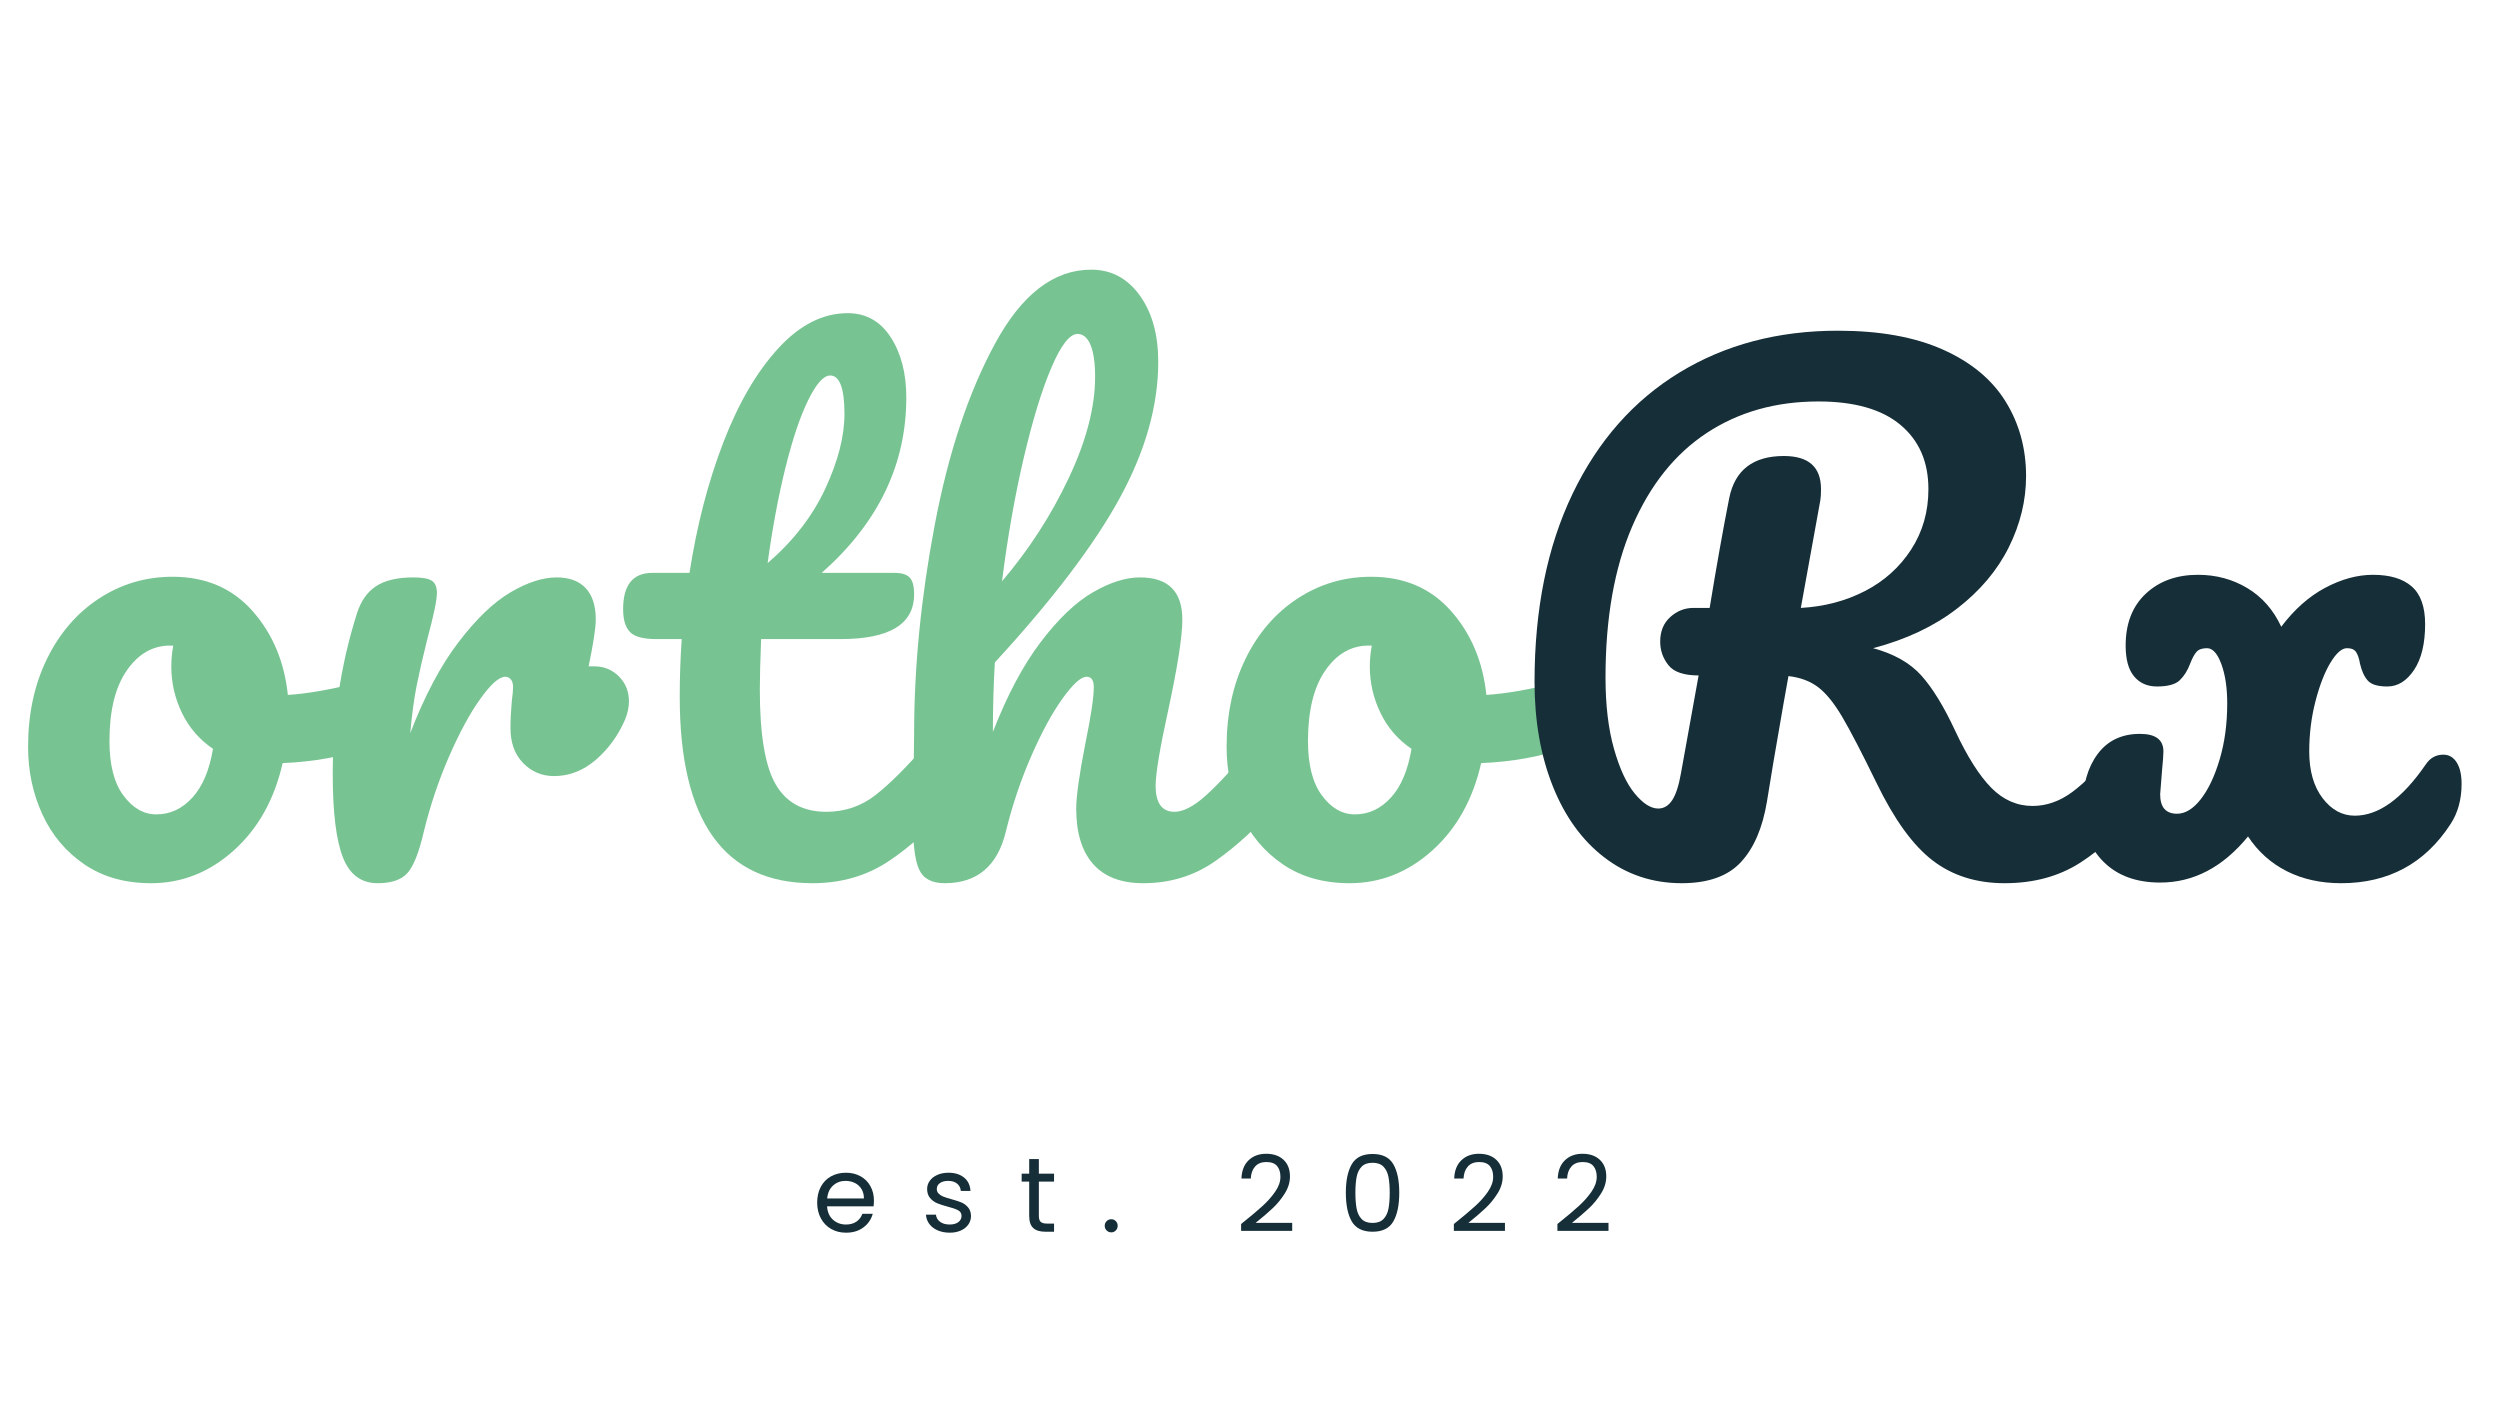 <svg width="142" height="81" viewBox="0 0 142 81" fill="none" xmlns="http://www.w3.org/2000/svg">
<path d="M10.932 45.298C11.511 44.659 11.899 43.737 12.097 42.532C11.333 42.016 10.747 41.34 10.34 40.504C9.934 39.669 9.73 38.784 9.73 37.849C9.73 37.456 9.767 37.063 9.841 36.669H9.656C8.67 36.669 7.85 37.143 7.197 38.089C6.544 39.035 6.217 40.369 6.217 42.09C6.217 43.443 6.481 44.475 7.012 45.187C7.542 45.901 8.165 46.257 8.88 46.257C9.668 46.257 10.352 45.938 10.932 45.298ZM21.748 39.14C21.921 39.46 22.007 39.865 22.007 40.357C22.007 41.537 21.649 42.238 20.935 42.459C19.455 42.975 17.829 43.27 16.054 43.344C15.585 45.409 14.661 47.063 13.28 48.304C11.899 49.545 10.334 50.166 8.584 50.166C7.105 50.166 5.841 49.81 4.794 49.097C3.746 48.384 2.95 47.437 2.408 46.257C1.866 45.077 1.595 43.799 1.595 42.422C1.595 40.554 1.952 38.888 2.668 37.425C3.382 35.963 4.368 34.819 5.625 33.995C6.883 33.172 8.275 32.76 9.804 32.76C11.678 32.76 13.188 33.406 14.335 34.696C15.48 35.987 16.152 37.579 16.35 39.471C17.508 39.398 18.888 39.153 20.491 38.734C20.688 38.685 20.86 38.66 21.009 38.66C21.328 38.66 21.575 38.821 21.748 39.14Z" fill="#77C392"/>
<path d="M35.153 38.421C35.534 38.802 35.725 39.275 35.725 39.841C35.725 40.16 35.652 40.504 35.504 40.873C35.109 41.783 34.554 42.545 33.84 43.16C33.124 43.774 32.336 44.081 31.473 44.081C30.783 44.081 30.197 43.836 29.717 43.344C29.236 42.852 28.995 42.189 28.995 41.352C28.995 40.886 29.02 40.382 29.07 39.841C29.119 39.447 29.143 39.177 29.143 39.029C29.143 38.833 29.1 38.685 29.014 38.587C28.927 38.489 28.823 38.439 28.7 38.439C28.355 38.439 27.886 38.851 27.295 39.675C26.703 40.499 26.111 41.587 25.52 42.938C24.928 44.291 24.447 45.717 24.078 47.216C23.806 48.396 23.498 49.183 23.153 49.576C22.807 49.97 22.241 50.166 21.452 50.166C20.515 50.166 19.856 49.675 19.474 48.691C19.091 47.708 18.9 46.134 18.9 43.971C18.9 40.775 19.356 37.738 20.269 34.862C20.49 34.149 20.854 33.627 21.36 33.295C21.865 32.963 22.574 32.797 23.486 32.797C23.979 32.797 24.323 32.859 24.521 32.981C24.718 33.105 24.817 33.338 24.817 33.682C24.817 34.076 24.633 34.961 24.262 36.337C24.016 37.321 23.819 38.181 23.671 38.919C23.523 39.656 23.399 40.566 23.301 41.648C24.114 39.534 25.026 37.812 26.037 36.484C27.048 35.157 28.034 34.211 28.995 33.645C29.957 33.08 30.832 32.797 31.621 32.797C32.336 32.797 32.884 32.999 33.267 33.406C33.648 33.811 33.84 34.408 33.84 35.194C33.84 35.662 33.704 36.546 33.433 37.849H33.766C34.308 37.849 34.77 38.04 35.153 38.421Z" fill="#77C392"/>
<path d="M45.913 22.711C45.456 23.633 45.025 24.912 44.618 26.547C44.212 28.182 43.872 29.995 43.601 31.986C45.056 30.732 46.147 29.324 46.874 27.763C47.601 26.203 47.965 24.783 47.965 23.504C47.965 22.053 47.693 21.328 47.152 21.328C46.782 21.328 46.369 21.789 45.913 22.711ZM54.38 42.2C54.566 42.496 54.658 42.901 54.658 43.417C54.658 44.401 54.423 45.163 53.956 45.704C52.895 47.007 51.737 48.077 50.48 48.912C49.222 49.748 47.78 50.166 46.153 50.166C41.124 50.166 38.609 46.638 38.609 39.583C38.609 38.501 38.646 37.406 38.721 36.3H37.278C36.539 36.3 36.039 36.166 35.78 35.895C35.521 35.624 35.393 35.194 35.393 34.604C35.393 33.227 35.947 32.539 37.056 32.539H39.164C39.583 29.835 40.224 27.364 41.087 25.126C41.95 22.89 42.991 21.107 44.212 19.779C45.432 18.452 46.745 17.788 48.15 17.788C49.185 17.788 49.999 18.243 50.59 19.152C51.182 20.062 51.478 21.205 51.478 22.582C51.478 26.393 49.875 29.712 46.671 32.539H50.812C51.207 32.539 51.49 32.625 51.663 32.797C51.835 32.969 51.922 33.289 51.922 33.756C51.922 35.452 50.529 36.3 47.743 36.3H43.232C43.182 37.53 43.158 38.489 43.158 39.177C43.158 41.734 43.459 43.528 44.064 44.561C44.668 45.594 45.623 46.11 46.93 46.11C47.989 46.11 48.926 45.791 49.74 45.151C50.553 44.512 51.515 43.553 52.624 42.274C52.92 41.931 53.253 41.758 53.623 41.758C53.942 41.758 54.196 41.906 54.38 42.2Z" fill="#77C392"/>
<path d="M59.724 20.867C59.181 22.134 58.657 23.842 58.152 25.993C57.647 28.145 57.234 30.486 56.914 33.018C58.442 31.224 59.706 29.269 60.704 27.155C61.703 25.041 62.202 23.123 62.202 21.402C62.202 20.616 62.115 20.014 61.943 19.595C61.77 19.177 61.523 18.968 61.203 18.968C60.76 18.968 60.266 19.601 59.724 20.867ZM72.944 42.201C73.129 42.496 73.222 42.901 73.222 43.417C73.222 44.401 72.987 45.163 72.519 45.704C71.384 47.007 70.22 48.077 69.024 48.912C67.828 49.748 66.466 50.166 64.938 50.166C63.681 50.166 62.731 49.804 62.091 49.078C61.45 48.354 61.129 47.303 61.129 45.925C61.129 45.237 61.301 44.008 61.647 42.238C61.967 40.689 62.127 39.619 62.127 39.029C62.127 38.636 61.992 38.439 61.721 38.439C61.4 38.439 60.945 38.851 60.352 39.675C59.761 40.499 59.17 41.587 58.578 42.939C57.986 44.291 57.505 45.717 57.136 47.216C56.667 49.183 55.509 50.166 53.66 50.166C52.92 50.166 52.433 49.903 52.199 49.373C51.964 48.845 51.848 47.892 51.848 46.515C51.848 45.729 51.86 45.102 51.885 44.634L51.922 41.685C51.922 37.898 52.31 33.953 53.087 29.847C53.863 25.741 55.009 22.293 56.526 19.503C58.042 16.713 59.859 15.317 61.979 15.317C63.113 15.317 64.032 15.803 64.734 16.774C65.437 17.745 65.788 19.005 65.788 20.553C65.788 23.037 65.061 25.612 63.607 28.28C62.152 30.947 59.785 34.063 56.507 37.628C56.433 38.906 56.396 40.222 56.396 41.574C57.21 39.484 58.116 37.782 59.114 36.466C60.112 35.151 61.098 34.211 62.072 33.645C63.046 33.08 63.94 32.797 64.753 32.797C66.356 32.797 67.157 33.596 67.157 35.194C67.157 36.153 66.885 37.886 66.343 40.394C65.875 42.532 65.64 43.946 65.64 44.634C65.64 45.618 65.998 46.11 66.713 46.11C67.206 46.11 67.791 45.809 68.469 45.206C69.147 44.604 70.053 43.627 71.187 42.274C71.483 41.931 71.816 41.758 72.186 41.758C72.506 41.758 72.759 41.906 72.944 42.201Z" fill="#77C392"/>
<path d="M79.008 45.298C79.587 44.659 79.975 43.737 80.173 42.532C79.409 42.016 78.823 41.34 78.416 40.504C78.01 39.669 77.806 38.784 77.806 37.849C77.806 37.456 77.844 37.063 77.917 36.669H77.733C76.746 36.669 75.926 37.143 75.274 38.089C74.62 39.035 74.293 40.369 74.293 42.09C74.293 43.443 74.558 44.475 75.089 45.187C75.618 45.901 76.241 46.257 76.956 46.257C77.744 46.257 78.428 45.938 79.008 45.298ZM89.824 39.14C89.997 39.46 90.083 39.865 90.083 40.357C90.083 41.537 89.726 42.238 89.011 42.459C87.531 42.975 85.905 43.27 84.13 43.344C83.661 45.409 82.737 47.063 81.357 48.304C79.975 49.545 78.41 50.166 76.66 50.166C75.181 50.166 73.918 49.81 72.87 49.097C71.822 48.384 71.026 47.437 70.485 46.257C69.942 45.077 69.671 43.799 69.671 42.422C69.671 40.554 70.028 38.888 70.744 37.425C71.458 35.963 72.444 34.819 73.701 33.995C74.959 33.172 76.351 32.76 77.88 32.76C79.754 32.76 81.264 33.406 82.411 34.696C83.556 35.987 84.228 37.579 84.426 39.471C85.584 39.398 86.964 39.153 88.567 38.734C88.764 38.685 88.937 38.66 89.085 38.66C89.404 38.66 89.651 38.821 89.824 39.14Z" fill="#77C392"/>
<path d="M96.481 38.365C95.643 38.365 95.07 38.169 94.762 37.776C94.453 37.383 94.299 36.94 94.299 36.448C94.299 35.857 94.49 35.391 94.873 35.046C95.254 34.703 95.692 34.53 96.185 34.53H97.109C97.504 32.121 97.873 30.044 98.219 28.298C98.539 26.7 99.575 25.901 101.325 25.901C102.73 25.901 103.433 26.527 103.433 27.781C103.433 28.053 103.421 28.261 103.396 28.409L102.287 34.53C103.618 34.456 104.832 34.137 105.929 33.572C107.025 33.006 107.901 32.22 108.555 31.211C109.208 30.204 109.534 29.06 109.534 27.781C109.534 26.233 109.004 25.016 107.944 24.131C106.884 23.246 105.331 22.803 103.285 22.803C100.869 22.803 98.755 23.4 96.944 24.592C95.132 25.785 93.72 27.555 92.709 29.902C91.698 32.25 91.193 35.108 91.193 38.476C91.193 40.05 91.353 41.402 91.674 42.532C91.994 43.664 92.388 44.512 92.857 45.077C93.325 45.643 93.769 45.925 94.189 45.925C94.508 45.925 94.774 45.766 94.984 45.446C95.193 45.126 95.359 44.61 95.483 43.897L96.481 38.365ZM122.162 42.201C122.347 42.496 122.44 42.901 122.44 43.418C122.44 44.376 122.205 45.139 121.738 45.704C120.554 47.13 119.358 48.23 118.151 49.005C116.942 49.779 115.512 50.166 113.861 50.166C112.258 50.166 110.896 49.736 109.775 48.875C108.653 48.015 107.587 46.54 106.576 44.45C105.763 42.779 105.121 41.543 104.653 40.744C104.185 39.945 103.723 39.374 103.267 39.03C102.81 38.685 102.249 38.477 101.584 38.402C101.485 38.918 101.201 40.541 100.733 43.27C100.536 44.5 100.413 45.249 100.364 45.52C100.117 47.02 99.624 48.169 98.884 48.968C98.145 49.767 97.023 50.166 95.52 50.166C93.868 50.166 92.407 49.681 91.137 48.71C89.868 47.739 88.888 46.386 88.198 44.653C87.507 42.92 87.162 40.947 87.162 38.734C87.162 34.603 87.884 31.039 89.325 28.04C90.768 25.041 92.789 22.748 95.39 21.162C97.991 19.576 100.992 18.784 104.394 18.784C106.761 18.784 108.745 19.14 110.348 19.853C111.95 20.567 113.14 21.549 113.916 22.803C114.693 24.057 115.081 25.471 115.081 27.044C115.081 28.421 114.754 29.767 114.101 31.082C113.448 32.398 112.467 33.559 111.162 34.567C109.854 35.575 108.265 36.325 106.391 36.817C107.574 37.136 108.486 37.653 109.128 38.365C109.769 39.079 110.409 40.123 111.05 41.5C111.74 42.975 112.425 44.057 113.103 44.745C113.781 45.433 114.564 45.778 115.451 45.778C116.239 45.778 116.991 45.514 117.707 44.985C118.421 44.457 119.321 43.553 120.406 42.274C120.702 41.931 121.035 41.758 121.404 41.758C121.724 41.758 121.978 41.906 122.162 42.201Z" fill="#152E37"/>
<path d="M139.54 43.307C139.726 43.602 139.818 44.008 139.818 44.524C139.818 45.409 139.608 46.171 139.189 46.81C137.734 49.047 135.664 50.166 132.976 50.166C131.818 50.166 130.789 49.939 129.889 49.484C128.989 49.029 128.255 48.372 127.688 47.511C126.259 49.257 124.595 50.129 122.697 50.129C121.341 50.129 120.268 49.736 119.48 48.949C118.69 48.163 118.296 47.118 118.296 45.815C118.296 44.586 118.579 43.59 119.147 42.827C119.714 42.066 120.515 41.684 121.55 41.684C122.438 41.684 122.882 42.016 122.882 42.68C122.882 42.877 122.856 43.221 122.808 43.712L122.697 45.114C122.697 45.852 123.017 46.22 123.658 46.22C124.126 46.22 124.576 45.943 125.008 45.39C125.439 44.837 125.797 44.081 126.08 43.123C126.364 42.164 126.506 41.107 126.506 39.951C126.506 39.066 126.395 38.323 126.173 37.72C125.951 37.118 125.679 36.817 125.359 36.817C125.087 36.817 124.891 36.885 124.768 37.02C124.644 37.155 124.521 37.383 124.398 37.701C124.25 38.095 124.052 38.408 123.806 38.642C123.559 38.876 123.127 38.992 122.512 38.992C121.969 38.992 121.538 38.802 121.218 38.421C120.897 38.04 120.737 37.456 120.737 36.669C120.737 35.416 121.119 34.432 121.883 33.719C122.647 33.006 123.634 32.649 124.842 32.649C125.877 32.649 126.814 32.902 127.651 33.406C128.489 33.91 129.131 34.641 129.575 35.6C130.314 34.617 131.146 33.879 132.07 33.387C132.995 32.895 133.901 32.649 134.788 32.649C135.75 32.649 136.483 32.871 136.989 33.313C137.494 33.756 137.747 34.469 137.747 35.452C137.747 36.558 137.537 37.425 137.119 38.052C136.699 38.679 136.194 38.992 135.603 38.992C135.06 38.992 134.69 38.882 134.493 38.66C134.295 38.439 134.147 38.12 134.049 37.701C133.999 37.407 133.925 37.186 133.827 37.038C133.728 36.89 133.556 36.817 133.309 36.817C133.013 36.817 132.7 37.093 132.366 37.646C132.034 38.199 131.75 38.931 131.516 39.841C131.282 40.751 131.164 41.697 131.164 42.68C131.164 43.786 131.417 44.671 131.922 45.335C132.428 45.999 133.038 46.331 133.753 46.331C135.109 46.331 136.452 45.36 137.784 43.418C138.03 43.049 138.363 42.865 138.782 42.865C139.102 42.865 139.355 43.012 139.54 43.307Z" fill="#152E37"/>
<path d="M48.932 67.534C48.84 67.384 48.714 67.27 48.555 67.192C48.397 67.114 48.221 67.074 48.027 67.074C47.75 67.074 47.514 67.162 47.318 67.339C47.123 67.516 47.011 67.76 46.984 68.073H49.071C49.071 67.865 49.025 67.685 48.932 67.534ZM49.62 68.518H46.978C46.998 68.843 47.11 69.097 47.312 69.279C47.516 69.462 47.762 69.553 48.052 69.553C48.289 69.553 48.487 69.498 48.646 69.388C48.805 69.277 48.917 69.13 48.981 68.945H49.572C49.483 69.263 49.306 69.52 49.041 69.718C48.776 69.917 48.446 70.017 48.052 70.017C47.738 70.017 47.458 69.946 47.21 69.805C46.962 69.665 46.769 69.466 46.628 69.207C46.487 68.948 46.416 68.649 46.416 68.308C46.416 67.967 46.485 67.668 46.621 67.411C46.759 67.155 46.95 66.957 47.198 66.819C47.445 66.681 47.729 66.611 48.052 66.611C48.365 66.611 48.643 66.68 48.884 66.815C49.126 66.952 49.312 67.139 49.442 67.378C49.573 67.617 49.639 67.887 49.639 68.187C49.639 68.292 49.632 68.402 49.62 68.518Z" fill="#152E37"/>
<path d="M53.264 69.887C53.063 69.801 52.905 69.681 52.788 69.526C52.671 69.371 52.607 69.194 52.595 68.994H53.162C53.178 69.158 53.255 69.292 53.394 69.397C53.533 69.501 53.715 69.553 53.94 69.553C54.149 69.553 54.314 69.507 54.435 69.415C54.555 69.323 54.615 69.206 54.615 69.066C54.615 68.921 54.551 68.814 54.423 68.744C54.294 68.674 54.095 68.605 53.825 68.536C53.58 68.472 53.38 68.407 53.225 68.341C53.07 68.275 52.938 68.176 52.827 68.046C52.717 67.915 52.661 67.745 52.661 67.531C52.661 67.363 52.711 67.209 52.812 67.068C52.913 66.928 53.055 66.817 53.24 66.734C53.425 66.652 53.636 66.611 53.874 66.611C54.24 66.611 54.535 66.703 54.761 66.888C54.986 67.072 55.106 67.325 55.123 67.646H54.574C54.562 67.473 54.492 67.335 54.365 67.231C54.239 67.126 54.069 67.074 53.855 67.074C53.659 67.074 53.501 67.116 53.385 67.201C53.268 67.285 53.21 67.395 53.21 67.531C53.21 67.64 53.245 67.729 53.316 67.799C53.386 67.869 53.475 67.926 53.581 67.968C53.687 68.01 53.835 68.057 54.025 68.109C54.262 68.174 54.455 68.237 54.604 68.298C54.753 68.361 54.88 68.454 54.986 68.579C55.093 68.703 55.148 68.865 55.153 69.066C55.153 69.246 55.102 69.408 55.002 69.553C54.901 69.697 54.76 69.811 54.577 69.893C54.393 69.975 54.183 70.017 53.946 70.017C53.693 70.017 53.465 69.973 53.264 69.887Z" fill="#152E37"/>
<path d="M59.007 67.116V69.06C59.007 69.22 59.041 69.334 59.11 69.4C59.178 69.466 59.297 69.499 59.466 69.499H59.87V69.962H59.375C59.069 69.962 58.84 69.892 58.688 69.751C58.535 69.611 58.458 69.381 58.458 69.06V67.116H58.03V66.665H58.458V65.835H59.007V66.665H59.87V67.116H59.007Z" fill="#152E37"/>
<path d="M62.857 69.89C62.785 69.818 62.748 69.73 62.748 69.625C62.748 69.521 62.785 69.433 62.857 69.361C62.929 69.288 63.017 69.252 63.122 69.252C63.223 69.252 63.308 69.288 63.379 69.361C63.449 69.433 63.484 69.521 63.484 69.625C63.484 69.73 63.449 69.818 63.379 69.89C63.308 69.962 63.223 69.998 63.122 69.998C63.017 69.998 62.929 69.962 62.857 69.89Z" fill="#152E37"/>
<path d="M71.696 68.515C71.986 68.252 72.23 67.978 72.429 67.691C72.628 67.404 72.728 67.123 72.728 66.845C72.728 66.585 72.664 66.379 72.538 66.229C72.411 66.079 72.207 66.003 71.926 66.003C71.652 66.003 71.44 66.089 71.289 66.259C71.138 66.43 71.057 66.657 71.045 66.942H70.514C70.53 66.493 70.666 66.146 70.924 65.901C71.181 65.656 71.513 65.534 71.919 65.534C72.334 65.534 72.662 65.648 72.906 65.877C73.149 66.106 73.27 66.42 73.27 66.822C73.27 67.154 73.171 67.479 72.972 67.793C72.773 68.108 72.547 68.385 72.293 68.623C72.04 68.862 71.716 69.14 71.322 69.457H73.397V69.914H70.495V69.523C71.006 69.114 71.406 68.778 71.696 68.515Z" fill="#152E37"/>
<path d="M78.866 66.855C78.82 66.612 78.725 66.416 78.582 66.268C78.44 66.12 78.233 66.045 77.964 66.045C77.69 66.045 77.482 66.12 77.339 66.268C77.197 66.416 77.102 66.612 77.056 66.855C77.01 67.097 76.986 67.393 76.986 67.742C76.986 68.103 77.01 68.406 77.056 68.65C77.102 68.895 77.197 69.092 77.339 69.24C77.482 69.389 77.69 69.463 77.964 69.463C78.233 69.463 78.44 69.389 78.582 69.24C78.725 69.092 78.82 68.895 78.866 68.65C78.912 68.406 78.936 68.103 78.936 67.742C78.936 67.393 78.912 67.097 78.866 66.855ZM76.781 66.127C77.007 65.739 77.401 65.546 77.964 65.546C78.523 65.546 78.915 65.739 79.14 66.127C79.366 66.514 79.478 67.052 79.478 67.742C79.478 68.444 79.366 68.99 79.14 69.379C78.915 69.767 78.523 69.962 77.964 69.962C77.401 69.962 77.007 69.767 76.781 69.379C76.556 68.99 76.444 68.444 76.444 67.742C76.444 67.052 76.556 66.514 76.781 66.127Z" fill="#152E37"/>
<path d="M83.78 68.515C84.07 68.252 84.314 67.978 84.513 67.691C84.712 67.404 84.812 67.123 84.812 66.845C84.812 66.585 84.748 66.379 84.621 66.229C84.495 66.079 84.291 66.003 84.01 66.003C83.736 66.003 83.524 66.089 83.373 66.259C83.222 66.43 83.141 66.657 83.129 66.942H82.598C82.614 66.493 82.75 66.146 83.008 65.901C83.265 65.656 83.597 65.534 84.003 65.534C84.418 65.534 84.746 65.648 84.99 65.877C85.233 66.106 85.354 66.42 85.354 66.822C85.354 67.154 85.255 67.479 85.056 67.793C84.857 68.108 84.631 68.385 84.377 68.623C84.124 68.862 83.8 69.14 83.406 69.457H85.481V69.914H82.579V69.523C83.09 69.114 83.49 68.778 83.78 68.515Z" fill="#152E37"/>
<path d="M89.662 68.515C89.952 68.252 90.196 67.978 90.395 67.691C90.594 67.404 90.694 67.123 90.694 66.845C90.694 66.585 90.63 66.379 90.503 66.229C90.377 66.079 90.173 66.003 89.891 66.003C89.618 66.003 89.405 66.089 89.255 66.259C89.104 66.43 89.022 66.657 89.011 66.942H88.48C88.496 66.493 88.632 66.146 88.89 65.901C89.147 65.656 89.479 65.534 89.885 65.534C90.3 65.534 90.628 65.648 90.871 65.877C91.115 66.106 91.236 66.42 91.236 66.822C91.236 67.154 91.137 67.479 90.938 67.793C90.739 68.108 90.513 68.385 90.259 68.623C90.006 68.862 89.682 69.14 89.288 69.457H91.363V69.914H88.461V69.523C88.972 69.114 89.372 68.778 89.662 68.515Z" fill="#152E37"/>
</svg>
